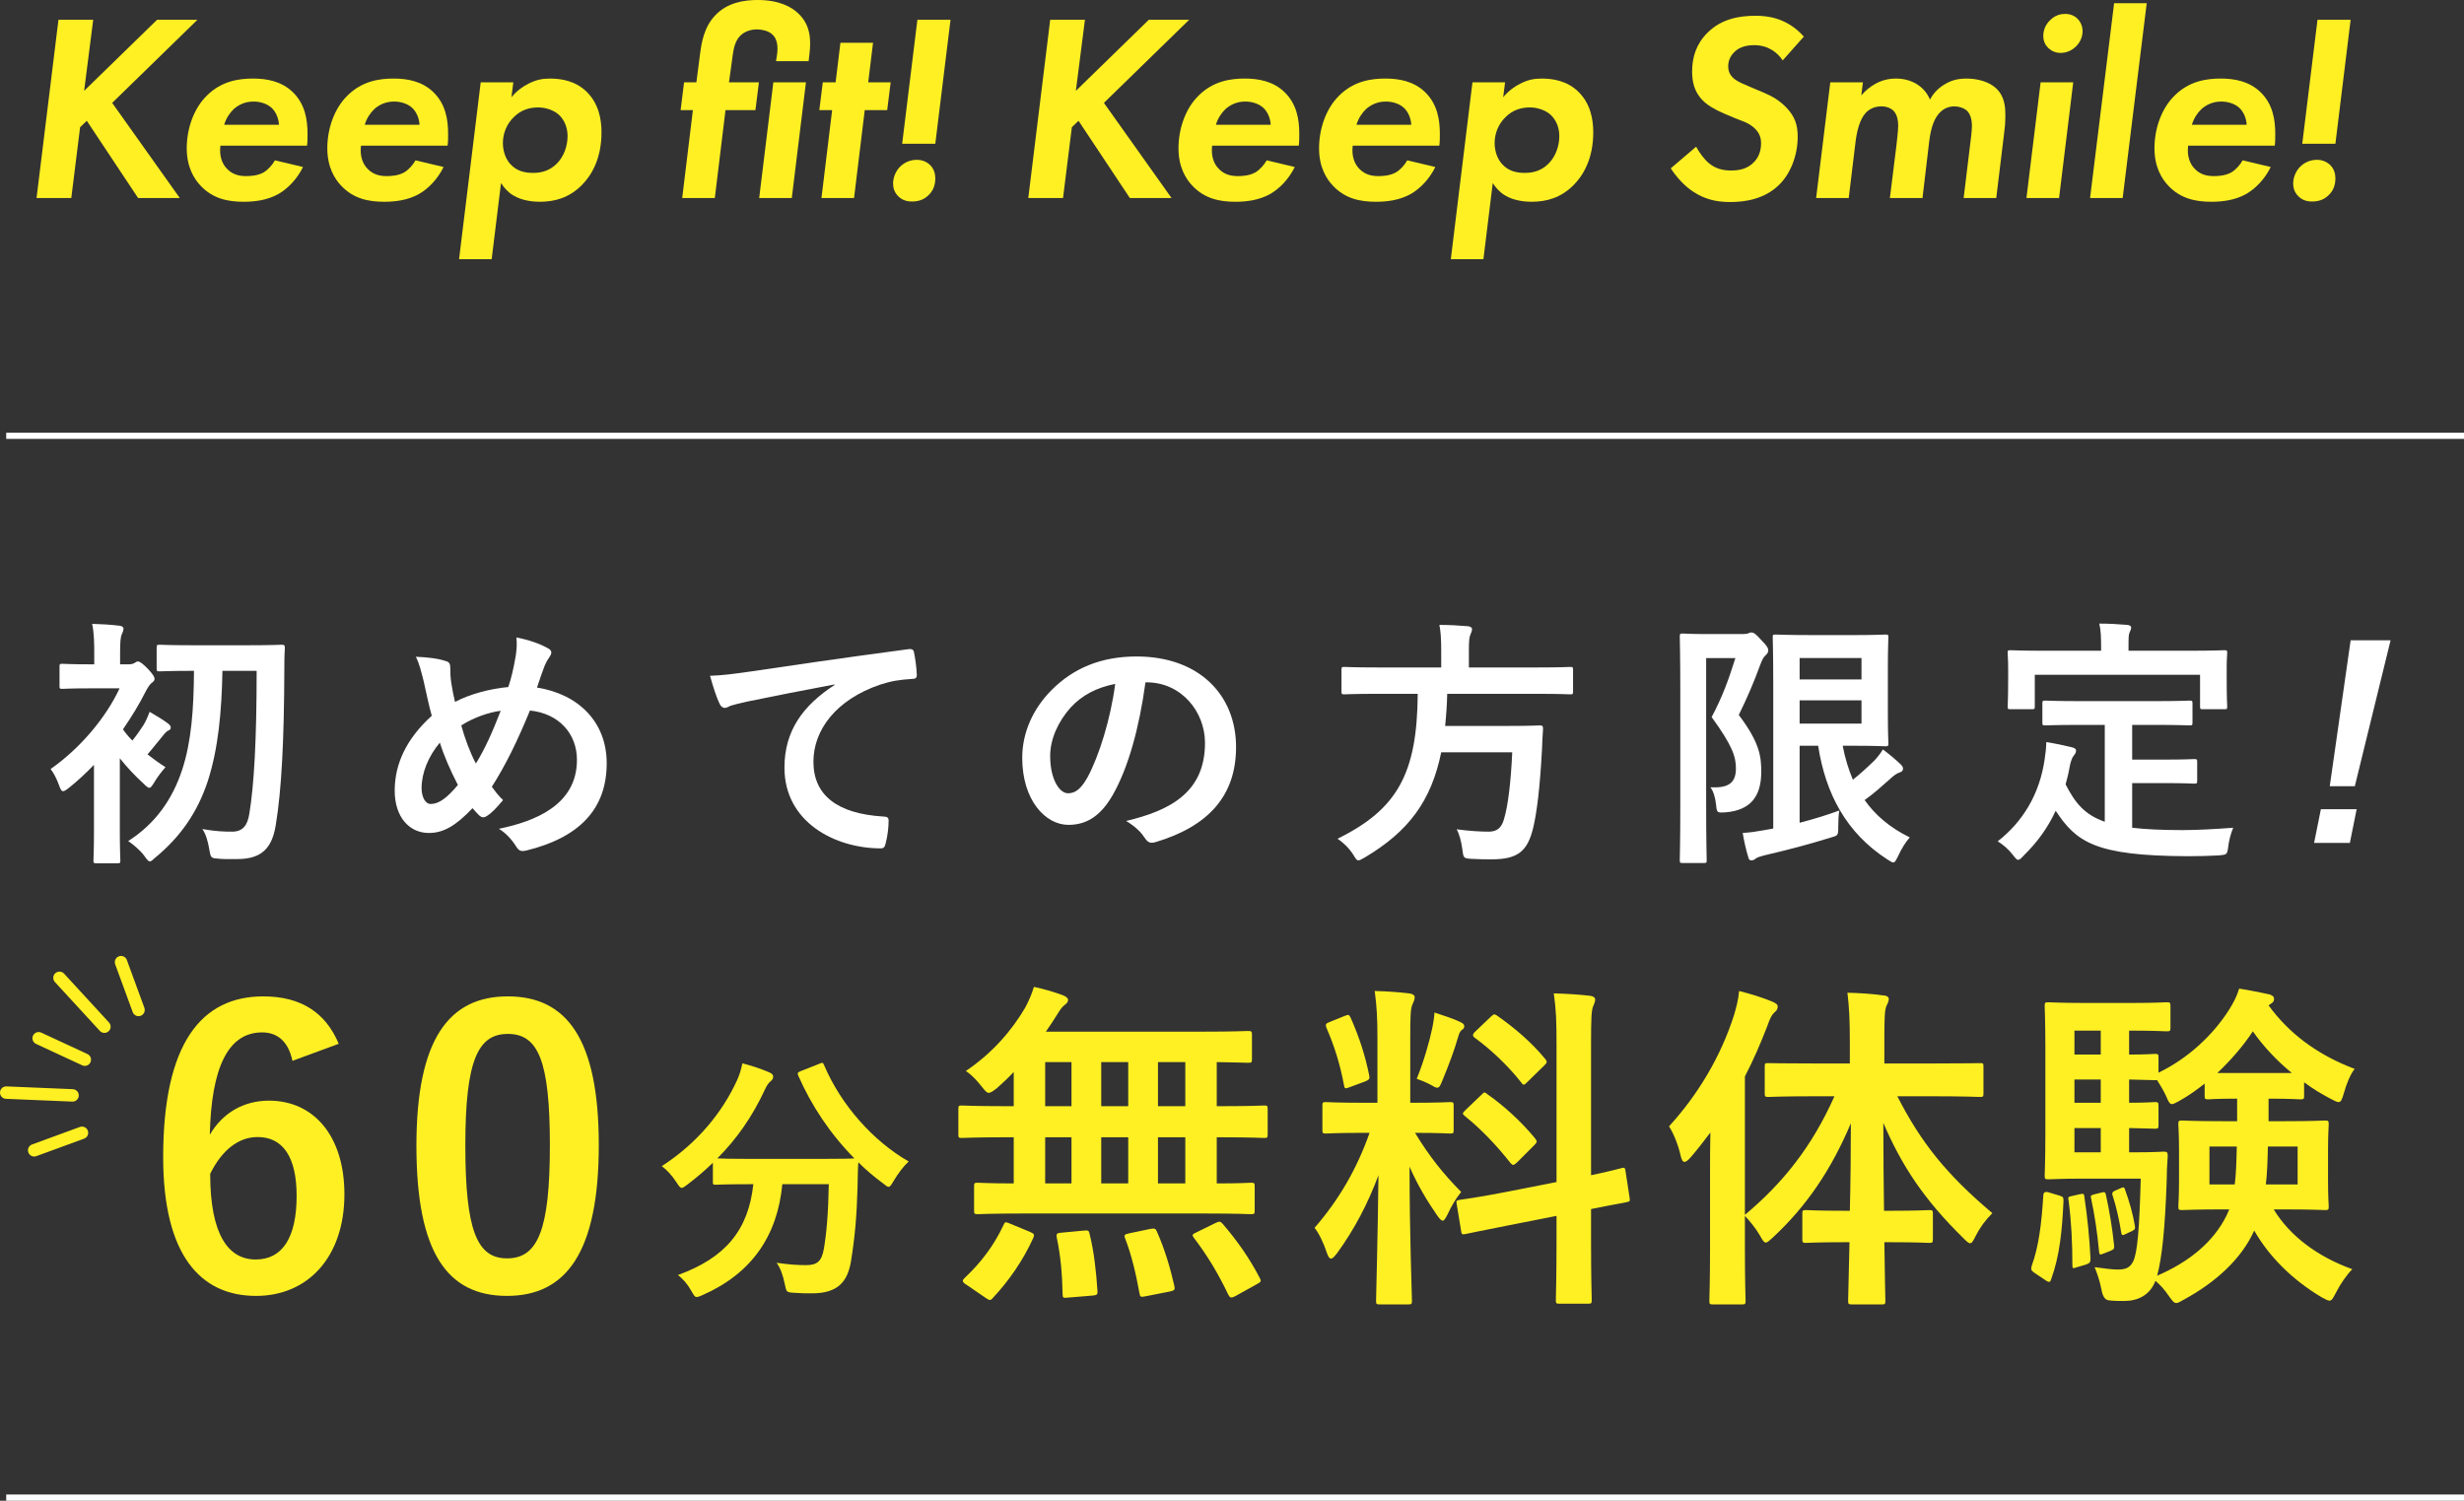 <?xml version="1.0" encoding="UTF-8"?>
<svg id="_レイヤー_2" data-name="レイヤー 2" xmlns="http://www.w3.org/2000/svg" width="396.451" height="241.475" viewBox="0 0 396.451 241.475">
  <rect x="0" y="0" width="396.451" height="241.475" fill="#333333" stroke="none"/>
  <g id="_テキスト" data-name="テキスト">
    <g>
      <path d="M15.122,123.063c-1.302,1.345-2.688,2.646-4.075,3.739-.42.336-.714.504-.882.504-.294,0-.42-.294-.672-.966-.336-.967-.84-1.933-1.344-2.604,4.789-3.361,8.906-8.275,11.09-12.98h-4.789c-3.151,0-4.159.084-4.411.084-.42,0-.462-.042-.462-.462v-3.109c0-.42.042-.462.462-.462.252,0,1.26.084,4.411.084h.714v-1.428c0-1.849,0-3.444-.336-5.083,1.596.042,2.856.126,4.369.294.42.042.672.252.672.42,0,.378-.126.63-.252.925-.252.504-.294,1.386-.294,3.276v1.596h1.386c.546,0,.756-.126.924-.21.126-.084.378-.252.546-.252.294,0,.798.336,1.639,1.219.756.798,1.05,1.26,1.05,1.596,0,.252-.168.42-.504.672-.294.253-.588.715-.924,1.345-1.008,2.017-2.268,4.074-3.654,6.091.42.63.924,1.219,1.512,1.807.714-.882,1.302-1.723,1.806-2.521.336-.546.672-1.303.966-2.101.924.546,2.184,1.261,2.982,1.891.336.294.42.378.42.672,0,.21-.168.378-.42.462-.294.168-.504.378-.966.967-.882,1.05-1.47,1.848-2.353,2.856.924.714,1.891,1.428,2.899,2.059-.504.546-1.386,1.68-1.807,2.436-.378.589-.546.883-.798.883-.21,0-.462-.21-.882-.631-1.344-1.218-2.73-2.688-3.865-4.116v11.594c0,3.15.084,4.621.084,4.831,0,.42-.042.462-.462.462h-3.403c-.42,0-.462-.042-.462-.462,0-.252.084-1.681.084-4.831v-10.544ZM35.79,107.941c-.126,6.595-.672,12.518-2.352,17.727-1.681,5.083-4.411,8.99-8.486,12.351-.42.378-.63.588-.84.588-.252,0-.462-.294-.882-.882-.672-.925-1.848-1.891-2.604-2.395,4.411-2.814,7.141-6.764,8.696-11.51,1.47-4.495,1.848-9.662,1.89-15.879h-.21c-3.781,0-5.041.084-5.293.084-.462,0-.504-.042-.504-.462v-3.319c0-.462.042-.504.504-.504.252,0,1.512.084,5.293.084h8.99c3.78,0,5.083-.084,5.335-.084.42,0,.504.084.504.546-.084,1.387-.084,2.562-.084,3.739-.042,10.838-.42,18.987-1.386,24.784-.588,3.57-2.185,5.419-6.175,5.419-1.344,0-2.184.042-3.276-.084-1.008-.084-1.008-.168-1.26-1.597-.168-1.008-.504-2.352-1.092-3.15,2.185.378,3.403.42,4.789.42,1.722,0,2.478-1.008,2.772-2.898.756-4.578,1.176-11.846,1.176-22.978h-5.503Z" fill="#fff"/>
      <path d="M82.997,105.421c.126-.925.21-1.933.084-2.856,2.101.42,3.739,1.008,4.957,1.68.462.21.672.463.672.757,0,.21-.126.462-.294.714-.378.546-.588.924-.84,1.554-.252.673-.63,1.681-1.176,3.361,6.637,1.05,11.216,5.503,11.216,12.182,0,7.478-4.537,11.973-12.896,14.03-.924.211-1.218.085-1.723-.714-.63-1.008-1.596-2.101-2.73-2.772,5.713-1.176,12.561-3.78,12.561-11.09,0-4.243-2.94-7.478-7.562-7.939-2.058,4.999-3.907,8.779-6.133,12.267.462.63,1.008,1.386,1.806,2.142-1.092,1.303-1.806,2.059-2.604,2.562-.168.126-.378.21-.588.21s-.378-.084-.588-.252c-.336-.336-.672-.672-1.134-1.218-2.73,2.898-4.747,3.99-7.015,3.99-3.192,0-5.503-2.604-5.503-6.805,0-4.369,1.932-8.401,5.965-12.057-.462-1.596-.882-3.696-1.302-5.545-.42-1.638-.672-2.772-1.26-3.948,2.017.084,3.613.294,4.747.672.672.168.798.462.798,1.219,0,.672,0,1.302.168,2.394.21,1.219.336,1.975.588,2.983,2.353-1.261,5.713-2.143,8.57-2.395.462-1.345.84-2.898,1.218-5.125ZM67.832,126.803c0,1.428.588,2.562,1.47,2.562,1.26,0,2.604-.925,4.369-3.066-1.218-2.353-2.227-4.663-2.899-6.806-1.848,2.185-2.94,4.873-2.94,7.31ZM76.57,122.854c1.428-2.311,2.646-4.999,3.991-8.485-1.975.252-4.453,1.135-6.343,2.353.546,2.017,1.428,4.411,2.353,6.133Z" fill="#fff"/>
      <path d="M134.28,110.126c-5.125.966-9.62,1.848-14.115,2.772-1.596.378-2.016.462-2.646.672-.294.126-.588.336-.924.336-.294,0-.63-.252-.798-.63-.546-1.135-1.008-2.604-1.554-4.537,2.143-.084,3.402-.252,6.679-.714,5.167-.757,14.409-2.143,25.247-3.571.63-.084.84.168.882.463.21.966.42,2.521.462,3.696,0,.504-.252.63-.798.63-1.974.126-3.318.336-5.125.925-7.141,2.436-10.712,7.351-10.712,12.392,0,5.419,3.865,8.359,11.174,8.821.672,0,.924.169.924.631,0,1.092-.168,2.562-.462,3.612-.126.63-.294.882-.798.882-7.393,0-15.5-4.242-15.5-12.979,0-5.966,2.982-9.998,8.065-13.316v-.084Z" fill="#fff"/>
      <path d="M184.302,109.789c-.966,7.142-2.73,13.695-5.251,18.105-1.807,3.15-3.991,4.831-7.142,4.831-3.696,0-7.435-3.949-7.435-10.796,0-4.033,1.722-7.897,4.747-10.922,3.529-3.528,7.981-5.377,13.653-5.377,10.082,0,16.004,6.217,16.004,14.576,0,7.813-4.411,12.729-12.938,15.291-.882.252-1.26.084-1.807-.756-.462-.715-1.344-1.681-2.94-2.646,7.1-1.681,12.687-4.621,12.687-12.561,0-4.999-3.781-9.746-9.41-9.746h-.168ZM172.246,113.864c-2.017,2.269-3.277,5.083-3.277,7.771,0,3.864,1.554,6.007,2.856,6.007,1.092,0,2.017-.546,3.151-2.562,1.848-3.402,3.738-9.451,4.453-15.038-2.94.588-5.293,1.764-7.183,3.822Z" fill="#fff"/>
      <path d="M221.595,111.638c-3.739,0-4.999.084-5.293.084-.42,0-.462-.042-.462-.504v-3.402c0-.462.042-.504.462-.504.294,0,1.554.084,5.293.084h10.292v-2.73c0-1.807-.084-3.109-.294-4.117,1.512,0,3.15.084,4.579.21.42.042.672.21.672.462,0,.294-.126.546-.252.883-.168.336-.252.882-.252,2.436v2.857h11.048c3.781,0,5.041-.084,5.293-.084.378,0,.42.042.42.504v3.402c0,.462-.042.504-.42.504-.252,0-1.512-.084-5.293-.084h-14.535c-.042,1.849-.168,3.57-.336,5.167h10.292c3.529,0,4.705-.084,4.957-.084.42,0,.504.126.504.588-.084,1.093-.126,2.227-.168,3.276-.336,6.26-.84,10.166-1.386,12.477-.924,3.991-2.562,5.209-6.763,5.209-.756,0-1.933,0-3.319-.084-1.176-.084-1.176-.168-1.344-1.513-.168-1.302-.504-2.521-.924-3.234,2.184.294,4.075.378,5.167.378,1.386,0,2.101-.672,2.479-2.1.63-2.101,1.092-5.966,1.302-10.67h-11.426c-1.596,7.771-5.167,12.686-12.308,16.929-.546.294-.798.462-1.008.462-.294,0-.462-.294-.84-.924-.672-1.051-1.554-1.891-2.521-2.562,9.662-4.747,12.812-10.544,12.896-23.314h-6.511Z" fill="#fff"/>
      <path d="M280.48,102.019c.42,0,.672-.042.84-.127.168-.084.294-.126.462-.126.378,0,.714.211,1.639,1.261.924.924,1.092,1.302,1.092,1.639,0,.252-.168.546-.42.756-.336.294-.546.714-.798,1.344-1.134,3.108-2.101,5.335-3.529,8.275,3.444,4.537,3.613,6.806,3.613,9.158,0,3.906-1.681,6.175-5.755,6.511-1.344.084-1.386.084-1.512-1.218-.126-1.219-.462-2.269-.924-2.814,2.604.126,4.117-.462,4.117-3.024,0-1.933-.588-3.697-3.907-8.276,1.722-3.234,2.73-6.007,3.822-9.493h-4.705v23.608c0,5.671.084,8.653.084,8.905,0,.42-.042.462-.462.462h-3.403c-.42,0-.462-.042-.462-.462,0-.294.084-3.108.084-8.905v-18.105c0-5.797-.084-8.695-.084-8.947,0-.462.042-.504.462-.504.294,0,1.386.084,3.571.084h6.175ZM289.554,132.39c2.269-.588,4.453-1.261,6.385-1.975-.126.756-.168,1.639-.168,2.646,0,1.387-.042,1.387-1.26,1.723-3.235,1.008-6.679,1.932-10.67,2.856-.63.168-1.176.336-1.344.504-.21.168-.42.294-.672.294s-.42-.084-.504-.42c-.378-1.219-.714-2.688-.924-3.991,1.26-.084,2.143-.21,3.529-.462l1.386-.252v-23.356c0-4.704-.084-7.099-.084-7.393,0-.42.042-.462.462-.462.294,0,1.975.084,5.419.084h7.436c3.15,0,4.621-.084,4.831-.084.42,0,.462.042.462.462,0,.252-.084,1.68-.084,4.62v7.771c0,3.024.084,4.411.084,4.663,0,.42-.042.462-.462.462-.21,0-1.68-.084-4.831-.084h-2.059c.378,1.975.924,3.781,1.639,5.461,1.176-.924,2.268-1.932,3.486-3.108.504-.546.966-1.134,1.344-1.765,1.176.883,2.143,1.723,2.898,2.437.252.294.336.421.336.673s-.126.462-.504.588c-.462.126-1.008.504-1.806,1.26-1.134,1.009-2.395,2.143-3.865,3.192,1.722,2.437,4.075,4.453,7.267,6.008-.714.798-1.344,1.848-1.89,3.024-.336.672-.504,1.008-.756,1.008-.21,0-.462-.168-.924-.462-6.679-4.285-9.998-10.67-11.174-18.315h-2.982v12.393ZM289.554,105.883v3.444h9.956v-3.444h-9.956ZM299.51,112.688h-9.956v3.738h9.956v-3.738Z" fill="#fff"/>
      <path d="M334.786,116.637c-4.075,0-5.419.084-5.671.084-.462,0-.504-.042-.504-.462v-3.066c0-.42.042-.462.504-.462.252,0,1.596.084,5.671.084h11.846c4.033,0,5.419-.084,5.671-.084.42,0,.462.042.462.462v3.066c0,.42-.042.462-.462.462-.252,0-1.638-.084-5.671-.084h-3.571v5.587h5.125c3.445,0,4.579-.084,4.831-.084.462,0,.504.042.504.462v3.066c0,.378-.042.42-.504.42-.252,0-1.386-.084-4.831-.084h-5.125v7.184c2.143.252,4.789.378,8.107.378,2.395,0,5.377-.168,8.15-.378-.42,1.009-.672,2.017-.798,3.024-.168,1.303-.21,1.303-1.512,1.429-1.596.084-3.277.126-4.957.126-15.039-.042-17.979-2.311-21.298-7.31-1.26,2.73-2.94,5.041-5.125,7.184-.42.462-.672.714-.924.714-.21,0-.42-.252-.84-.798-.714-.925-1.554-1.639-2.437-2.185,3.991-3.108,6.763-7.562,7.562-13.274.126-.966.252-1.765.252-2.688,1.386.21,2.772.504,3.991.798.588.126.798.294.798.589,0,.336-.21.588-.378.798-.21.252-.378.672-.546,1.302-.21,1.177-.462,2.269-.756,3.319,1.513,2.94,3.025,4.872,6.301,6.007v-15.585h-3.865ZM352.345,104.707c3.907,0,5.293-.085,5.545-.085.42,0,.462.043.462.421,0,.294-.084,1.008-.084,2.184v1.807c0,3.739.084,4.369.084,4.621,0,.42-.042.462-.462.462h-3.445c-.42,0-.462-.042-.462-.462v-5.083h-26.591v5.083c0,.42-.042.462-.504.462h-3.402c-.42,0-.462-.042-.462-.462,0-.294.084-.882.084-4.621v-1.428c0-1.555-.084-2.269-.084-2.562,0-.378.042-.421.462-.421.294,0,1.638.085,5.587.085h8.99v-.379c0-1.848-.042-2.94-.294-3.99,1.554,0,3.066.084,4.495.21.378.042.63.168.63.42,0,.294-.126.504-.252.798-.168.379-.168.925-.168,2.521v.421h9.872Z" fill="#fff"/>
      <path d="M378.087,135.624h-5.755l1.092-5.419h5.755l-1.092,5.419ZM378.885,126.509h-4.033l3.36-23.482h6.427l-5.755,23.482Z" fill="#fff"/>
      <path d="M47.056,170.693c-.732-3.416-2.684-4.575-4.88-4.575-5.552,0-8.175,5.795-8.419,16.471,2.135-3.66,5.612-5.49,9.517-5.49,7.199,0,12.14,5.674,12.14,15.068,0,10.065-5.856,16.35-14.214,16.35-8.967,0-14.946-6.589-14.946-22.328,0-18.424,6.222-25.866,16.105-25.866,6.162,0,10.066,2.685,12.14,7.626l-7.443,2.745ZM41.139,202.659c4.27,0,6.588-3.477,6.588-10.248,0-6.223-2.196-9.456-6.284-9.456-3.05,0-5.734,2.074-7.625,5.918,0,9.821,2.928,13.786,7.321,13.786Z" fill="#fff023"/>
      <path d="M96.344,184.236c0,17.265-5.247,24.28-14.763,24.28-9.578,0-14.58-6.894-14.58-24.158s5.308-24.036,14.702-24.036,14.641,6.711,14.641,23.914ZM74.871,184.297c0,13.727,1.891,18.18,6.71,18.18,4.941,0,6.894-4.515,6.894-18.18s-1.891-17.935-6.771-17.935c-4.758,0-6.833,4.147-6.833,17.935Z" fill="#fff023"/>
      <path d="M131.797,171.178c.546-.252.63-.21.798.21,2.73,6.428,7.897,12.225,13.61,15.501-.756.672-1.722,1.933-2.436,3.15-.378.63-.546.925-.798.925-.21,0-.462-.211-.882-.547-1.428-1.05-2.772-2.184-3.991-3.402-.084,1.219-.084,2.688-.126,4.159-.126,4.494-.42,7.855-1.05,11.762-.546,3.318-2.143,5.167-6.259,5.167-1.05,0-1.848,0-2.856-.084-1.302-.084-1.26-.084-1.554-1.471-.294-1.428-.714-2.562-1.302-3.36,2.1.294,3.318.378,4.789.378,1.765,0,2.479-.672,2.814-2.604.42-2.437.714-5.671.798-10.418h-7.478c-.798,8.402-4.999,14.367-12.77,17.812-.462.21-.756.336-1.008.336-.336,0-.462-.294-.882-1.008-.546-1.009-1.344-1.933-2.142-2.521,7.646-2.772,11.342-7.226,12.14-14.619h-.504c-3.949,0-5.293.084-5.545.084-.42,0-.462-.042-.462-.462v-3.066c-1.302,1.261-2.646,2.395-4.075,3.486-.462.337-.714.547-.924.547-.294,0-.462-.294-.882-.925-.672-1.05-1.639-2.1-2.353-2.562,5.671-3.654,9.746-8.611,12.14-13.862.378-.84.63-1.638.84-2.688,1.512.378,3.234.967,4.369,1.471.462.21.588.42.588.714,0,.252-.126.42-.336.63-.42.336-.672.714-.966,1.345-2.1,4.536-4.663,8.107-7.687,11.132.588.042,2.058.084,5.293.084h11.3c3.655,0,5.041-.042,5.461-.084-3.907-3.949-6.931-8.527-9.032-13.316-.168-.462-.084-.504.378-.714l2.982-1.177Z" fill="#fff023"/>
      <path d="M164.591,195.257c-5.114,0-6.929.109-7.259.109-.55,0-.605-.055-.605-.604v-3.85c0-.55.055-.605.605-.605.275,0,1.814.11,5.774.11v-7.424h-1.595c-4.784,0-6.434.109-6.764.109-.495,0-.55-.055-.55-.604v-4.015c0-.55.055-.604.55-.604.33,0,1.98.109,6.764.109h1.595v-5.499c-.88.936-1.815,1.814-2.75,2.64-.66.495-.99.715-1.265.715-.33,0-.605-.33-1.21-1.1-.825-1.045-1.595-1.814-2.475-2.42,4.399-2.97,7.479-6.654,9.569-10.229.66-1.265,1.045-2.199,1.375-3.3,1.595.33,3.3.825,4.729,1.375.44.165.77.44.77.715s-.165.55-.495.771c-.44.329-.77.77-1.265,1.595-.55.88-1.155,1.814-1.815,2.749h24.967c5.334,0,7.204-.109,7.534-.109.604,0,.66.055.66.604v3.96c0,.494-.055.55-.66.55-.275,0-1.595-.056-5.004-.11v7.094h.88c4.784,0,6.434-.109,6.764-.109.495,0,.55.055.55.604v4.015c0,.55-.055.604-.55.604-.33,0-1.98-.109-6.764-.109h-.88v7.424c3.739,0,5.224-.11,5.499-.11.55,0,.605.056.605.605v3.85c0,.55-.055.604-.605.604-.33,0-2.089-.109-7.259-.109h-29.421ZM155.462,206.695c-.385-.221-.55-.44-.55-.605s.11-.274.33-.495c2.64-2.475,4.729-5.279,6.214-8.469.22-.55.33-.55,1.1-.22l3.19,1.319c.715.33.715.44.495.99-1.65,3.63-3.959,6.929-6.489,9.624-.165.22-.33.33-.495.33s-.33-.11-.66-.33l-3.134-2.145ZM172.4,177.988v-7.094h-4.234v7.094h4.234ZM172.4,190.417v-7.424h-4.234v7.424h4.234ZM174.38,198.006c.66-.055.825-.055.935.55.715,2.86,1.045,5.939,1.265,9.129.055.55-.055.715-.715.771l-3.959.329c-.88.11-.935,0-.935-.55-.055-3.134-.33-6.269-.935-9.073-.11-.66,0-.771.825-.825l3.52-.33ZM181.529,177.988v-7.094h-4.344v7.094h4.344ZM181.529,190.417v-7.424h-4.344v7.424h4.344ZM185.103,197.731c.715-.11.825-.056,1.044.439,1.265,2.859,2.145,5.829,2.805,8.744.11.604.055.715-.66.88l-3.905.77c-.825.165-.935.165-1.044-.439-.55-3.08-1.265-6.159-2.31-8.854-.22-.55-.11-.659.66-.824l3.41-.715ZM190.712,177.988v-7.094h-4.399v7.094h4.399ZM190.712,190.417v-7.424h-4.399v7.424h4.399ZM195.552,196.796c.66-.33.825-.274,1.21.165,2.31,2.695,4.29,5.499,5.939,8.689.275.494.22.604-.495.989l-3.465,1.925c-.66.33-.825.275-1.1-.22-1.595-3.354-3.3-6.214-5.554-9.184-.33-.44-.275-.55.44-.88l3.024-1.485Z" fill="#fff023"/>
      <path d="M221.626,167.21c0-3.52-.11-5.279-.44-7.754,2.035.055,3.685.165,5.554.385.55.056.88.33.88.55,0,.495-.165.771-.33,1.155-.33.66-.385,1.814-.385,5.555v10.338h.44c4.234,0,5.609-.109,5.939-.109.55,0,.605.055.605.604v3.904c0,.495-.055.55-.605.55-.33,0-1.65-.109-5.609-.109,2.31,3.794,4.455,6.489,7.424,9.514-.825.99-1.595,2.31-2.2,3.629-.33.66-.55.99-.77.99s-.495-.274-.88-.825c-1.595-2.31-3.135-4.839-4.455-7.863,0,10.889.385,20.732.385,21.557,0,.55-.055.605-.66.605h-4.509c-.55,0-.605-.056-.605-.605,0-.824.275-9.898.385-20.182-1.65,4.454-3.85,8.688-6.654,12.538-.439.55-.715.88-.99.88-.22,0-.44-.275-.66-.935-.495-1.54-1.32-3.245-1.98-4.015,3.959-4.564,6.819-9.514,8.854-15.288h-.99c-4.29,0-5.665.109-5.995.109-.55,0-.604-.055-.604-.55v-3.904c0-.55.055-.604.604-.604.33,0,1.705.109,5.995.109h2.254v-10.229ZM216.347,163.471c.66-.275.715-.22.99.33,1.43,3.244,2.31,6.049,2.969,9.238.11.55,0,.715-.715.99l-2.365.88c-.825.33-.88.275-.99-.33-.605-3.3-1.54-6.27-2.805-9.184-.22-.605-.11-.715.605-.99l2.31-.935ZM230.48,165.285c.11-.55.275-1.54.33-2.364,1.485.495,3.189,1.045,4.179,1.54.44.22.605.385.605.659s-.11.44-.33.55c-.33.221-.495.605-.66,1.21-.66,2.255-1.485,4.455-2.53,6.984-.33.825-.495,1.155-.825,1.155-.22,0-.55-.165-1.1-.495-.825-.44-1.705-.771-2.2-.936,1.155-2.859,2.035-5.938,2.53-8.304ZM250.442,190.197v-21.997c0-3.904-.055-5.609-.44-8.359,2.089.056,3.904.165,5.829.385.495.056.825.275.825.605,0,.385-.165.66-.33,1.1-.275.66-.33,2.035-.33,6.104v21.062c3.189-.66,4.455-1.045,4.949-1.155.495-.11.495-.055.605.55l.66,4.29c.055.494.055.55-.55.659-.385.11-1.87.33-5.664,1.101v5.114c0,6.104.11,9.238.11,9.514,0,.55-.055.604-.605.604h-4.564c-.55,0-.605-.055-.605-.604,0-.33.11-3.354.11-9.459v-4.069l-7.534,1.484c-4.784.936-6.544,1.32-7.094,1.43-.55.11-.66.056-.715-.439l-.715-4.345c-.11-.604-.055-.604.495-.715s2.365-.274,7.149-1.21l8.414-1.649ZM238.344,176.174c.275-.274.385-.385.495-.385.165,0,.275.11.55.33,2.53,1.76,5.389,4.345,7.589,7.039.385.495.385.604-.165,1.154l-2.694,2.695c-.605.55-.715.55-1.1.109-2.254-2.859-4.729-5.444-7.259-7.479-.22-.22-.385-.33-.385-.44,0-.165.165-.33.44-.604l2.529-2.42ZM239.829,163.636c.495-.44.55-.55,1.045-.22,2.75,1.925,5.554,4.289,7.754,6.983.33.385.33.605-.165,1.045l-2.64,2.585c-.605.604-.715.66-1.045.165-2.254-2.859-5.059-5.444-7.479-7.204-.385-.275-.44-.55.11-1.045l2.419-2.31Z" fill="#fff023"/>
      <path d="M292.08,176.394c-5.39,0-7.204.11-7.534.11-.55,0-.605-.055-.605-.604v-4.234c0-.605.055-.605.605-.605.33,0,2.145.055,7.534.055h5.554v-3.574c0-3.52-.11-5.444-.385-7.809,1.98.055,3.905.165,5.774.439.55,0,.88.275.88.55,0,.44-.22.771-.385,1.155-.275.66-.33,1.814-.33,5.554v3.685h7.809c5.334,0,7.204-.055,7.589-.055.495,0,.55,0,.55.605v4.234c0,.55-.055.604-.55.604-.385,0-2.255-.11-7.589-.11h-5.719c3.794,7.425,7.864,12.539,15.288,18.808-1.155,1.155-2.035,2.365-2.694,3.685-.385.771-.605,1.155-.88,1.155s-.605-.33-1.155-.88c-6.324-6.215-9.844-11.604-12.813-18.478,0,4.949.055,9.844.11,14.133h1.265c4.289,0,5.664-.11,5.994-.11.55,0,.605.056.605.605v4.015c0,.604-.055.659-.605.659-.33,0-1.705-.109-5.994-.109h-1.21c.055,5.225.165,8.854.165,9.403s-.055.605-.605.605h-4.729c-.605,0-.66-.056-.66-.605s.11-4.234.22-9.403h-.99c-4.29,0-5.664.109-5.994.109-.55,0-.605-.055-.605-.659v-4.015c0-.55.055-.605.605-.605.33,0,1.705.11,5.994.11h1.045c.11-4.289.165-9.184.165-14.078-3.135,7.424-7.094,13.309-12.539,18.367-.55.495-.88.825-1.155.825s-.495-.33-.88-1.045c-.77-1.319-1.65-2.364-2.475-3.244v5.279c0,5.389.11,8.084.11,8.358,0,.55-.055.605-.605.605h-4.674c-.495,0-.55-.056-.55-.605,0-.33.11-2.97.11-8.358v-12.483c0-1.815,0-4.015.055-6.214-1.045,1.374-2.09,2.749-3.19,4.014-.385.44-.715.715-.99.715s-.44-.33-.605-.989c-.385-1.76-1.155-3.63-1.87-4.729,4.729-5.17,8.359-11.328,10.449-17.873.385-1.319.715-2.529.825-3.904,1.98.495,3.74,1.045,5.334,1.705.605.274.88.439.88.824s-.165.605-.605.99c-.33.33-.605.77-1.1,2.2-1.044,2.694-2.199,5.389-3.574,8.028v22.272c6.104-5.114,10.778-10.943,14.408-19.083h-3.08Z" fill="#fff023"/>
      <path d="M331.242,192.342c.715.22.77.275.77.88-.22,4.784-.605,8.799-1.979,12.594-.11.329-.165.439-.33.439-.11,0-.33-.055-.605-.275l-1.65-1.1c-.66-.439-.715-.604-.55-1.21,1.155-3.134,1.595-6.929,1.87-11.383q.055-.66.825-.44l1.649.495ZM365.007,176.779v3.629h2.475c4.62,0,6.214-.109,6.599-.109.55,0,.605.055.605.604,0,.385-.11,1.43-.11,4.18v4.839c0,2.75.11,3.85.11,4.18,0,.55-.055.604-.605.604-.385,0-1.979-.109-6.599-.109h-1.65c2.64,4.344,7.149,7.644,12.648,9.623-.88.881-1.925,2.365-2.64,3.795-.495.935-.66,1.265-1.045,1.265-.275,0-.604-.22-1.265-.55-4.784-2.859-8.469-6.599-10.833-10.724-2.09,4.675-6.379,8.414-11.219,11.054-.66.385-1.044.604-1.32.604-.385,0-.66-.385-1.209-1.154-.66-.99-1.43-1.814-2.145-2.42-.88,2.31-2.805,3.245-5.059,3.245-.77,0-1.65,0-2.475-.11q-.88-.11-1.155-1.76c-.275-1.375-.66-2.529-1.1-3.574,1.595.22,2.805.385,3.74.385,1.319,0,1.979-.33,2.475-1.32.66-1.374.99-5.004,1.209-13.308h-9.239c-3.685,0-5.059.109-5.609.109s-.605-.055-.605-.604c0-.385.11-2.365.11-6.765v-13.748c0-4.344-.11-6.434-.11-6.764,0-.55.055-.605.605-.605s1.924.11,5.609.11h8.139c3.354,0,4.894-.11,5.224-.11.605,0,.66.056.66.605v3.52c0,.495-.055.55-.66.55-.33,0-1.87-.11-5.224-.11h-.77v3.85c2.805,0,3.85-.109,4.125-.109.55,0,.605.055.605.604v2.42c4.674-2.255,8.744-5.994,11.383-10.174.715-1.155,1.21-2.09,1.595-3.354,1.76.275,3.3.604,4.895.935.44.165.715.33.715.715,0,.33-.11.55-.495.771l-.385.274c3.245,4.455,7.754,7.919,13.858,10.229-.66.771-1.32,2.365-1.76,3.96-.275.935-.44,1.375-.825,1.375-.275,0-.715-.221-1.32-.55-1.485-.771-2.915-1.65-4.234-2.64v2.199c0,.495-.055.55-.605.55-.385,0-1.375-.109-4.894-.109h-.22ZM334.541,192.177c.715-.165.77-.11.825.385.495,3.3.825,6.6.99,9.954,0,.495-.055.715-.66.935l-1.485.44c-.66.22-.77.274-.77-.275,0-3.685-.165-7.039-.604-10.394-.11-.55-.11-.66.495-.77l1.21-.275ZM338.006,169.685v-3.85h-4.234v3.85h4.234ZM338.006,177.438v-3.739h-4.234v3.739h4.234ZM338.006,185.413v-3.905h-4.234v3.905h4.234ZM338.061,191.901c.55-.109.66-.164.77.33.55,2.475,1.045,5.444,1.32,8.14.055.494,0,.659-.55.88l-1.1.439c-.605.22-.715.275-.77-.33-.275-3.024-.715-5.884-1.265-8.469-.11-.495-.11-.55.495-.715l1.1-.275ZM341.195,191.187c.495-.22.605-.164.715.221.66,1.814,1.265,3.85,1.595,5.884.055.44,0,.55-.44.771l-1.045.494c-.495.275-.66.221-.715-.22-.33-2.09-.825-4.289-1.43-6.104q-.11-.385.33-.604l.99-.44ZM343.505,185.413c3.299,0,4.29-.11,4.619-.11.55,0,.66.11.66.715-.11,1.32-.165,2.75-.165,3.85-.275,8.029-.77,12.483-1.54,15.397,5.004-2.145,9.019-5.334,11.164-9.679l.44-.989h-.99c-4.619,0-6.214.109-6.599.109-.55,0-.605-.055-.605-.604,0-.385.11-1.43.11-4.18v-4.839c0-2.75-.11-3.795-.11-4.18,0-.55.055-.604.605-.604.385,0,1.98.109,6.599.109h2.255v-3.629c-3.354,0-4.345.109-4.62.109-.55,0-.605-.055-.605-.55v-1.979c-1.32,1.045-2.64,1.979-4.014,2.749-.605.33-.99.551-1.265.551-.33,0-.55-.386-.935-1.32-.385-.825-.935-1.76-1.43-2.529h-.385c-.275,0-1.32-.056-4.125-.11v3.739c2.805,0,3.85-.109,4.125-.109.55,0,.605.055.605.659v3.025c0,.55-.055.604-.605.604-.275,0-1.32-.055-4.125-.11v3.905h.935ZM355.494,184.478v6.104h4.069c.22-1.649.275-3.685.33-6.104h-4.399ZM368.747,172.654c-2.475-2.034-4.62-4.345-6.27-6.709-1.595,2.42-3.574,4.675-5.719,6.709h11.989ZM369.682,190.582v-6.104h-4.784c-.055,2.365-.11,4.345-.33,6.104h5.114Z" fill="#fff023"/>
    </g>
    <g>
      <path d="M13.535,14.62L25.273,3.182h6.493l-13.717,13.373,10.879,15.308h-6.708l-8.256-12.427-1.075,1.032-1.419,11.395h-5.59L9.407,3.182h5.59l-1.462,11.438Z" fill="#fff023"/>
      <path d="M48.752,26.875c-.946,1.935-2.451,3.482-3.956,4.343-1.849,1.032-3.913,1.247-5.59,1.247-2.494,0-4.945-.474-6.923-2.58-1.032-1.075-2.236-2.967-2.236-6.021,0-3.225,1.161-6.449,3.226-8.471,2.364-2.364,5.159-2.752,7.438-2.752,2.236,0,4.558.431,6.364,2.15,2.021,1.935,2.407,4.472,2.407,6.751,0,.773,0,1.333-.086,1.892h-13.932c-.215,1.72.301,2.967,1.075,3.741.946.989,2.106,1.161,3.053,1.161.646,0,1.85-.043,2.838-.603.774-.473,1.419-1.247,1.807-1.935l4.515,1.075ZM44.882,20.081c-.043-1.075-.516-2.107-1.161-2.709-.73-.688-1.849-1.032-2.924-1.032-1.419,0-2.451.559-3.182,1.204-.646.602-1.247,1.505-1.548,2.537h8.814Z" fill="#fff023"/>
      <path d="M71.369,26.875c-.946,1.935-2.451,3.482-3.956,4.343-1.849,1.032-3.913,1.247-5.59,1.247-2.494,0-4.945-.474-6.923-2.58-1.032-1.075-2.236-2.967-2.236-6.021,0-3.225,1.161-6.449,3.226-8.471,2.364-2.364,5.159-2.752,7.438-2.752,2.236,0,4.558.431,6.364,2.15,2.021,1.935,2.407,4.472,2.407,6.751,0,.773,0,1.333-.086,1.892h-13.932c-.215,1.72.301,2.967,1.075,3.741.946.989,2.106,1.161,3.053,1.161.646,0,1.85-.043,2.838-.603.774-.473,1.419-1.247,1.807-1.935l4.515,1.075ZM67.499,20.081c-.043-1.075-.516-2.107-1.161-2.709-.73-.688-1.849-1.032-2.924-1.032-1.419,0-2.451.559-3.182,1.204-.646.602-1.247,1.505-1.548,2.537h8.814Z" fill="#fff023"/>
      <path d="M79.108,41.709h-5.246l3.483-28.465h5.246l-.302,2.407c.817-.988,1.721-1.677,2.752-2.192,1.204-.603,2.15-.817,3.44-.817,1.892,0,4.085.388,5.848,2.064,2.021,1.935,2.451,4.515,2.451,6.579,0,4.343-1.677,7.009-3.182,8.514-2.064,2.063-4.387,2.666-6.751,2.666-.774,0-2.795-.086-4.344-1.075-.773-.473-1.419-1.204-1.892-1.935l-1.505,12.254ZM82.678,18.834c-1.204,1.161-1.764,2.709-1.764,4.171,0,1.376.474,2.58,1.161,3.354,1.075,1.247,2.537,1.462,3.698,1.462,1.505,0,2.752-.43,3.827-1.505,1.117-1.118,1.72-2.795,1.72-4.429,0-1.505-.603-2.666-1.376-3.396-.774-.731-2.107-1.204-3.354-1.204-1.376,0-2.752.387-3.912,1.548Z" fill="#fff023"/>
      <path d="M116.732,17.716l-1.72,14.146h-5.246l1.72-14.146h-1.978l.559-4.472h1.979l.602-4.645c.215-1.634.603-4.214,2.408-6.105,1.978-2.107,4.687-2.494,6.837-2.494,3.569,0,5.504,1.161,6.536,2.15,1.935,1.806,2.106,4.128,1.806,6.578l-.129,1.118h-5.246l.129-.816c.258-1.548.086-2.838-.816-3.569-.603-.516-1.635-.73-2.365-.73-1.118,0-2.021.387-2.623.945-.903.86-1.118,2.021-1.29,3.183l-.602,4.386h4.815l-.559,4.472h-4.816ZM129.676,13.244l-2.279,18.618h-5.246l2.279-18.618h5.246Z" fill="#fff023"/>
      <path d="M139.136,17.716l-1.721,14.146h-5.245l1.72-14.146h-2.064l.56-4.472h2.063l.774-6.364h5.246l-.774,6.364h3.612l-.56,4.472h-3.611Z" fill="#fff023"/>
      <path d="M144.811,26.832c.688-.688,1.635-1.118,2.709-1.118.946,0,1.678.387,2.15.859.688.688.816,1.549.816,2.15,0,1.118-.387,2.021-1.074,2.666-.774.773-1.678,1.032-2.666,1.032-.86,0-1.591-.215-2.236-.86-.602-.602-.816-1.333-.816-2.021,0-.989.43-2.021,1.117-2.709ZM145.155,23.134l2.45-19.952h5.332l-2.451,19.952h-5.331Z" fill="#fff023"/>
      <path d="M173.103,14.62l11.739-11.438h6.492l-13.717,13.373,10.879,15.308h-6.707l-8.256-12.427-1.075,1.032-1.419,11.395h-5.59l3.525-28.681h5.59l-1.462,11.438Z" fill="#fff023"/>
      <path d="M208.32,26.875c-.945,1.935-2.45,3.482-3.956,4.343-1.849,1.032-3.912,1.247-5.59,1.247-2.493,0-4.944-.474-6.923-2.58-1.031-1.075-2.235-2.967-2.235-6.021,0-3.225,1.161-6.449,3.225-8.471,2.365-2.364,5.16-2.752,7.438-2.752,2.236,0,4.559.431,6.364,2.15,2.021,1.935,2.408,4.472,2.408,6.751,0,.773,0,1.333-.086,1.892h-13.932c-.215,1.72.301,2.967,1.074,3.741.946.989,2.107,1.161,3.054,1.161.645,0,1.849-.043,2.838-.603.773-.473,1.419-1.247,1.806-1.935l4.515,1.075ZM204.451,20.081c-.044-1.075-.517-2.107-1.161-2.709-.731-.688-1.85-1.032-2.924-1.032-1.419,0-2.451.559-3.183,1.204-.645.602-1.247,1.505-1.548,2.537h8.815Z" fill="#fff023"/>
      <path d="M230.937,26.875c-.945,1.935-2.45,3.482-3.956,4.343-1.849,1.032-3.912,1.247-5.59,1.247-2.493,0-4.944-.474-6.923-2.58-1.031-1.075-2.235-2.967-2.235-6.021,0-3.225,1.161-6.449,3.225-8.471,2.365-2.364,5.16-2.752,7.438-2.752,2.236,0,4.559.431,6.364,2.15,2.021,1.935,2.408,4.472,2.408,6.751,0,.773,0,1.333-.086,1.892h-13.932c-.215,1.72.301,2.967,1.074,3.741.946.989,2.107,1.161,3.054,1.161.645,0,1.849-.043,2.838-.603.773-.473,1.419-1.247,1.806-1.935l4.515,1.075ZM227.068,20.081c-.044-1.075-.517-2.107-1.161-2.709-.731-.688-1.85-1.032-2.924-1.032-1.419,0-2.451.559-3.183,1.204-.645.602-1.247,1.505-1.548,2.537h8.815Z" fill="#fff023"/>
      <path d="M238.678,41.709h-5.246l3.483-28.465h5.246l-.302,2.407c.817-.988,1.721-1.677,2.752-2.192,1.204-.603,2.15-.817,3.44-.817,1.892,0,4.085.388,5.848,2.064,2.021,1.935,2.451,4.515,2.451,6.579,0,4.343-1.677,7.009-3.182,8.514-2.064,2.063-4.387,2.666-6.751,2.666-.774,0-2.795-.086-4.344-1.075-.773-.473-1.419-1.204-1.892-1.935l-1.505,12.254ZM242.247,18.834c-1.204,1.161-1.764,2.709-1.764,4.171,0,1.376.474,2.58,1.161,3.354,1.075,1.247,2.537,1.462,3.698,1.462,1.505,0,2.752-.43,3.827-1.505,1.117-1.118,1.72-2.795,1.72-4.429,0-1.505-.603-2.666-1.376-3.396-.774-.731-2.107-1.204-3.354-1.204-1.376,0-2.752.387-3.912,1.548Z" fill="#fff023"/>
      <path d="M286.836,9.718c-.773-1.161-2.235-2.451-4.601-2.451-1.548,0-2.494.474-3.053.989-.688.603-1.118,1.419-1.118,2.408,0,.946.387,1.634,1.204,2.192.559.388,1.29.688,2.709,1.29l1.935.817c1.118.473,2.451,1.204,3.569,2.408,1.29,1.376,1.763,2.709,1.763,4.601,0,3.139-1.204,6.062-3.053,7.826-2.365,2.278-5.461,2.709-7.826,2.709-2.192,0-4.042-.431-5.891-1.634-1.462-.946-2.752-2.408-3.655-3.784l4.085-3.483c.431.817,1.247,1.979,2.021,2.623,1.118.946,2.321,1.204,3.611,1.204,1.118,0,2.623-.172,3.741-1.419.602-.645,1.075-1.591,1.075-2.967,0-1.032-.344-1.849-1.29-2.623s-1.806-.946-2.924-1.419l-1.634-.688c-1.807-.773-2.838-1.462-3.483-2.106-1.505-1.462-1.763-3.225-1.763-4.73,0-2.235.645-4.386,2.451-6.191,2.321-2.322,5.245-2.752,7.782-2.752,1.85,0,5.031.301,7.74,3.354l-3.397,3.827Z" fill="#fff023"/>
      <path d="M294.49,13.244h5.246l-.258,2.106c.688-.816,1.462-1.419,2.235-1.849,1.075-.603,2.193-.86,3.354-.86,1.548,0,2.709.474,3.482.989,1.032.688,1.635,1.548,1.979,2.408.516-.989,1.247-1.764,2.192-2.365,1.075-.688,2.15-1.032,3.698-1.032,1.806,0,3.612.517,4.73,1.548,1.376,1.29,1.505,2.925,1.505,4.344,0,1.548-.086,1.935-.215,3.053l-1.247,10.276h-5.246l1.075-8.857c.258-1.979.258-2.58.258-2.709,0-1.161-.301-2.021-.817-2.494-.473-.43-1.29-.688-1.978-.688-.817,0-1.634.258-2.322.945-.86.86-1.462,2.236-1.763,4.73l-1.075,9.072h-5.246l1.075-8.643c.043-.516.258-2.193.258-2.924s-.086-1.763-.73-2.451c-.431-.43-1.118-.73-1.979-.73-1.247,0-2.063.559-2.537,1.074-.902.989-1.419,2.881-1.634,4.816l-1.075,8.857h-5.245l2.278-18.618Z" fill="#fff023"/>
      <path d="M333.577,13.244l-2.279,18.618h-5.246l2.279-18.618h5.246ZM329.793,3.312c.859-.903,1.806-1.075,2.494-1.075.816,0,1.505.301,1.978.773.516.517.817,1.247.817,2.021,0,.645-.216,1.591-1.032,2.408-.774.773-1.677,1.074-2.494,1.074s-1.462-.301-1.978-.773c-.517-.517-.817-1.118-.817-1.979,0-.816.301-1.72,1.032-2.45Z" fill="#fff023"/>
      <path d="M345.401.516l-3.87,31.347h-5.245l3.869-31.347h5.246Z" fill="#fff023"/>
      <path d="M365.353,26.875c-.946,1.935-2.451,3.482-3.956,4.343-1.85,1.032-3.913,1.247-5.59,1.247-2.494,0-4.945-.474-6.924-2.58-1.031-1.075-2.235-2.967-2.235-6.021,0-3.225,1.161-6.449,3.225-8.471,2.365-2.364,5.16-2.752,7.439-2.752,2.235,0,4.558.431,6.363,2.15,2.021,1.935,2.408,4.472,2.408,6.751,0,.773,0,1.333-.086,1.892h-13.932c-.215,1.72.301,2.967,1.075,3.741.945.989,2.106,1.161,3.053,1.161.645,0,1.849-.043,2.838-.603.774-.473,1.419-1.247,1.806-1.935l4.516,1.075ZM361.483,20.081c-.043-1.075-.517-2.107-1.161-2.709-.731-.688-1.849-1.032-2.924-1.032-1.419,0-2.451.559-3.183,1.204-.645.602-1.246,1.505-1.548,2.537h8.815Z" fill="#fff023"/>
      <path d="M370.083,26.832c.688-.688,1.634-1.118,2.709-1.118.945,0,1.677.387,2.149.859.688.688.817,1.549.817,2.15,0,1.118-.388,2.021-1.075,2.666-.774.773-1.677,1.032-2.666,1.032-.86,0-1.591-.215-2.236-.86-.602-.602-.816-1.333-.816-2.021,0-.989.43-2.021,1.118-2.709ZM370.427,23.134l2.451-19.952h5.331l-2.45,19.952h-5.332Z" fill="#fff023"/>
    </g>
    <line x1="396.451" y1="70.118" x2="1" y2="70.118" fill="none" stroke="#fff" stroke-miterlimit="10"/>
    <line x1="396.451" y1="240.975" x2="1" y2="240.975" fill="none" stroke="#fff" stroke-miterlimit="10"/>
    <g>
      <line x1="9.57" y1="157.336" x2="16.8" y2="165.198" fill="none" stroke="#fff023" stroke-linecap="round" stroke-linejoin="round" stroke-width="2"/>
      <line x1="1" y1="175.807" x2="11.673" y2="176.253" fill="none" stroke="#fff023" stroke-linecap="round" stroke-linejoin="round" stroke-width="2"/>
      <line x1="19.473" y1="154.815" x2="22.29" y2="162.504" fill="none" stroke="#fff023" stroke-linecap="round" stroke-linejoin="round" stroke-width="2"/>
      <line x1="6.219" y1="167.06" x2="13.646" y2="170.506" fill="none" stroke="#fff023" stroke-linecap="round" stroke-linejoin="round" stroke-width="2"/>
      <line x1="5.501" y1="185.09" x2="13.192" y2="182.274" fill="none" stroke="#fff023" stroke-linecap="round" stroke-linejoin="round" stroke-width="2"/>
    </g>
  </g>
</svg>